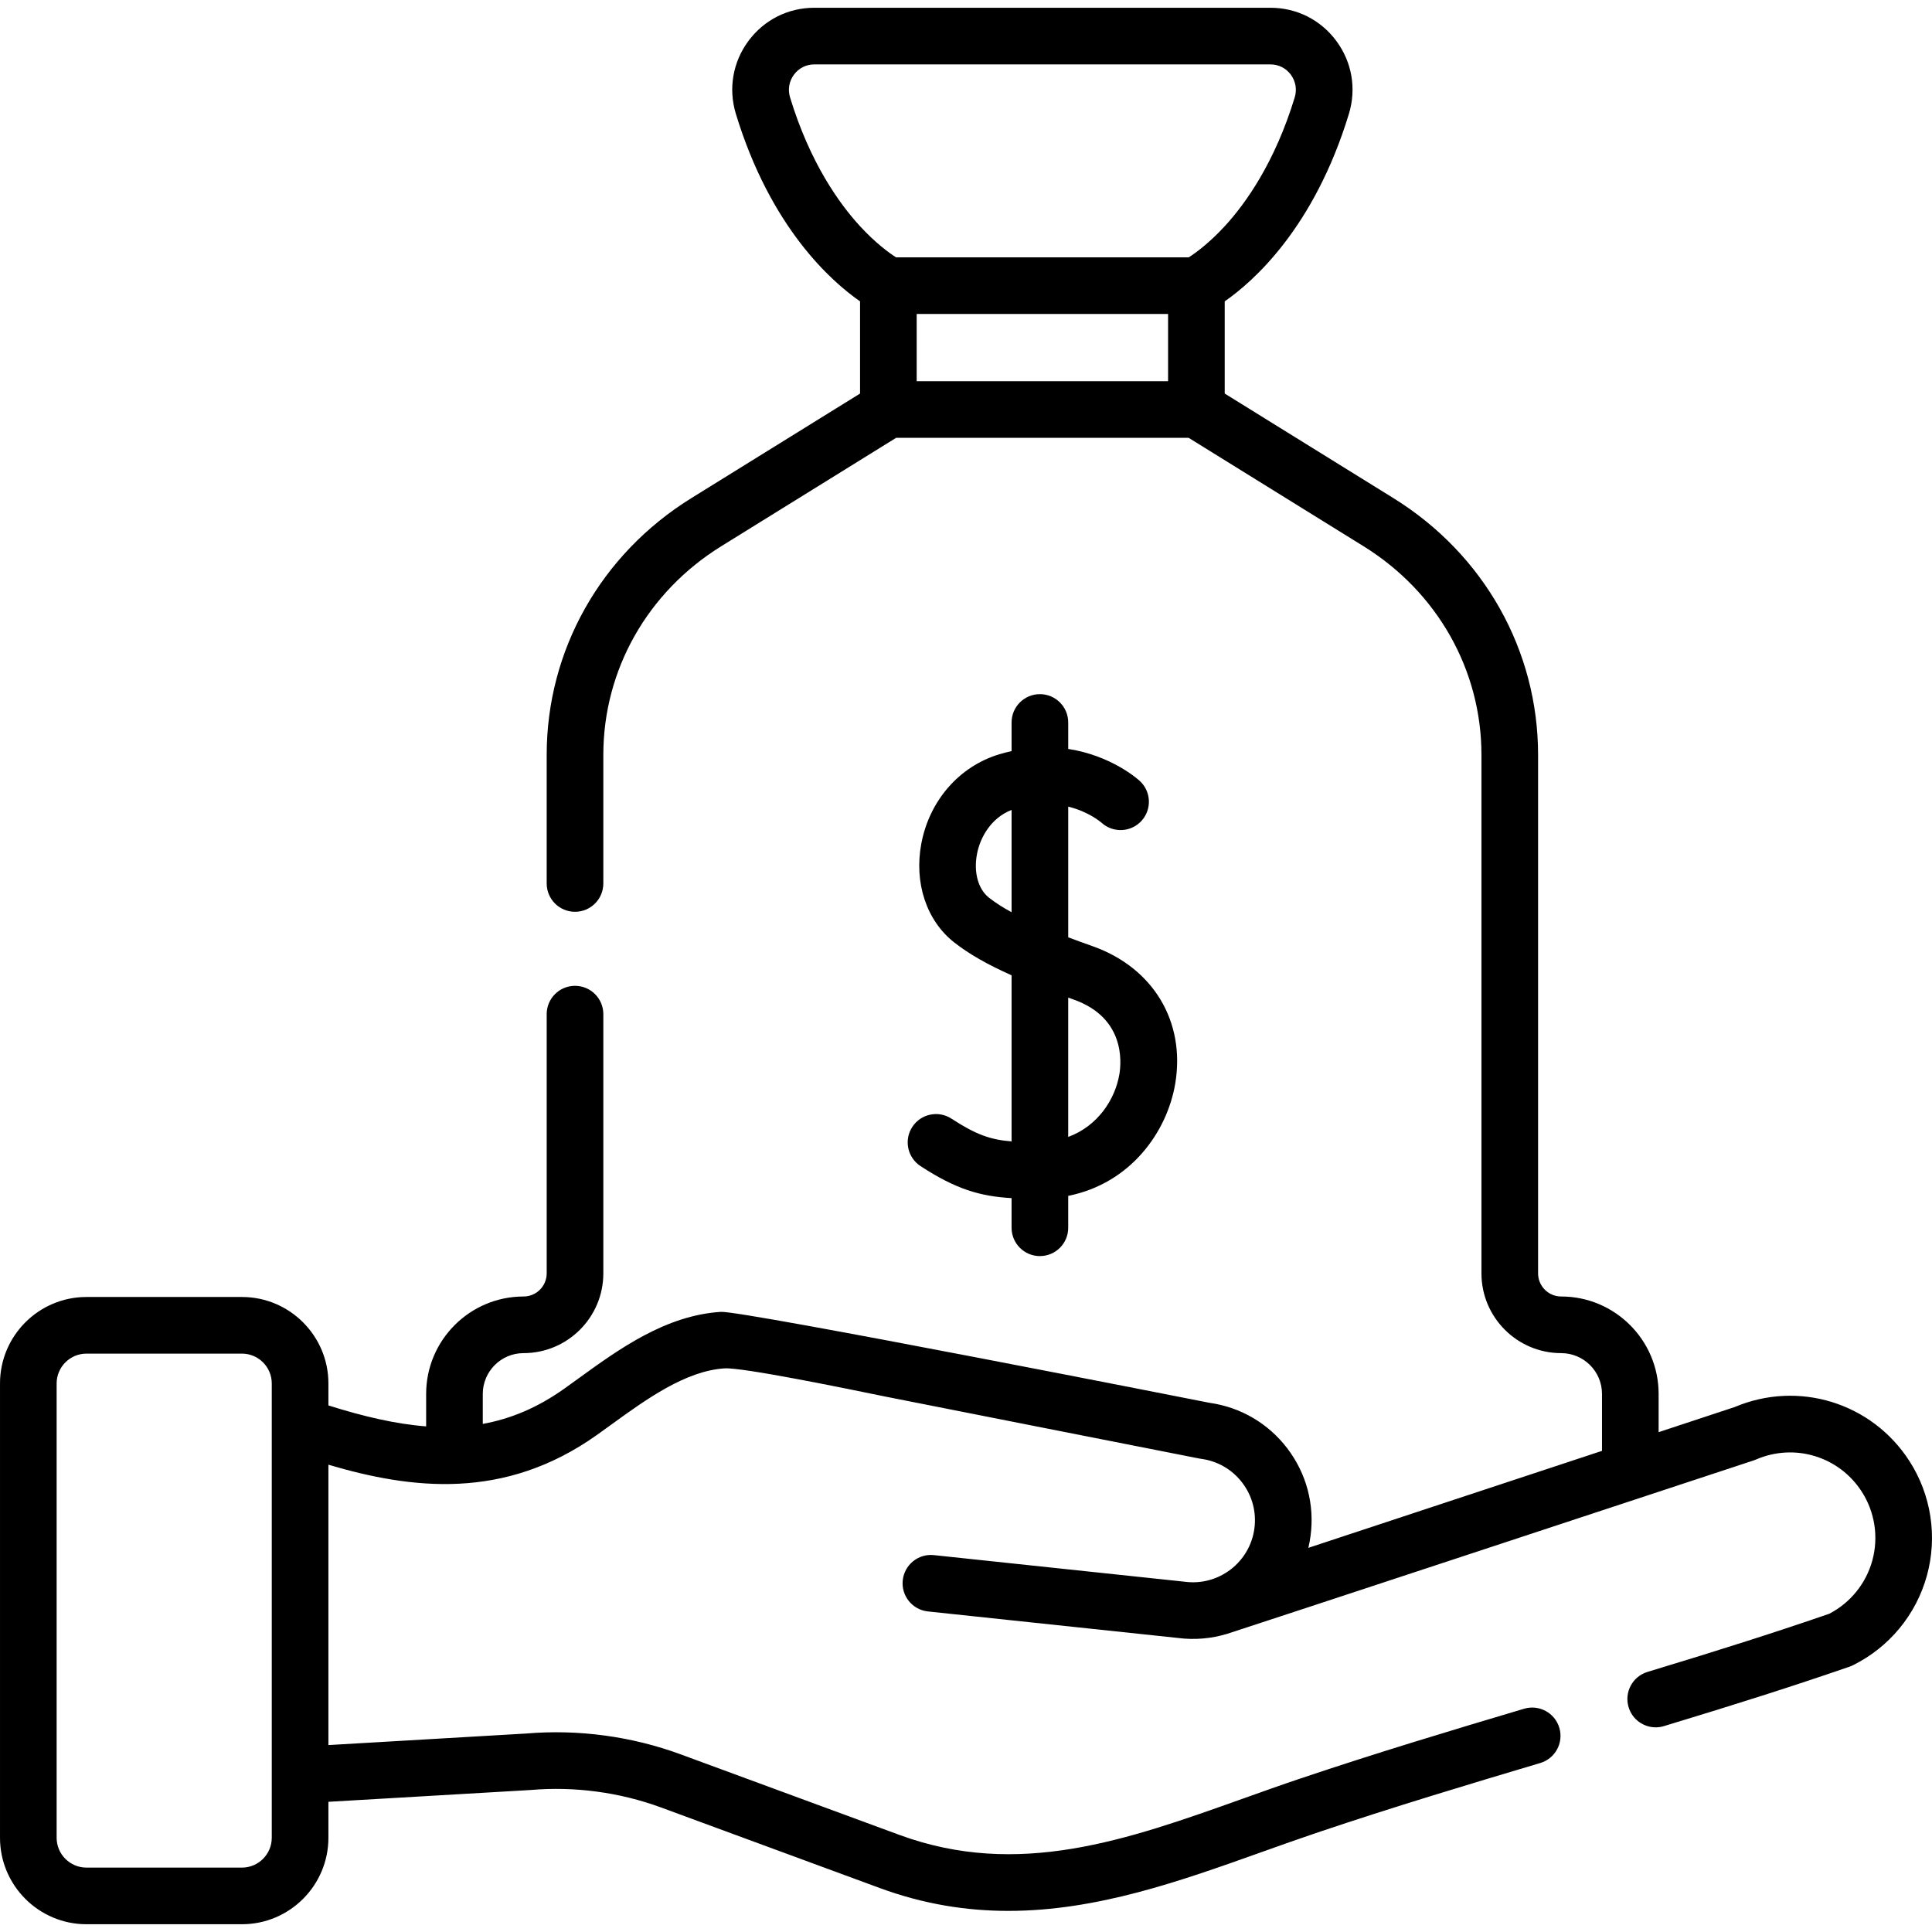 <?xml version="1.0" encoding="UTF-8"?> <svg xmlns="http://www.w3.org/2000/svg" id="Capa_1" height="512" viewBox="0 0 510.179 510.179" width="512"><g><g><path d="m251.264 295.409c-3.457-2.26-8.091-1.292-10.351 2.165-2.261 3.456-1.292 8.09 2.164 10.351 9.378 6.134 15.794 7.983 24.047 8.461v7.828c0 4.13 3.348 7.478 7.478 7.478s7.478-3.347 7.478-7.478v-8.427c16.489-3.282 26.119-16.901 28.258-29.622 2.756-16.396-5.82-30.651-21.847-36.317-2.107-.745-4.261-1.525-6.411-2.337v-34.51c5.345 1.317 8.527 4.016 8.81 4.264 3.038 2.751 7.731 2.543 10.515-.474 2.8-3.036 2.61-7.767-.427-10.566-.418-.386-7.424-6.7-18.898-8.456v-6.989c0-4.13-3.348-7.478-7.478-7.478s-7.478 3.347-7.478 7.478v7.561c-1.062.236-2.138.506-3.239.837-10.56 3.181-18.451 12.217-20.593 23.581-1.954 10.367 1.369 20.366 8.675 26.096 3.844 3.015 8.622 5.777 15.157 8.69v43.862c-5.586-.429-9.49-1.832-15.86-5.998zm9.933-58.323c-2.894-2.27-4.124-6.699-3.207-11.557.814-4.316 3.638-9.499 9.135-11.657v27.022c-2.228-1.218-4.244-2.486-5.928-3.808zm22.308 26.862c13.49 4.768 12.659 16.312 12.083 19.737-1.116 6.641-5.716 13.677-13.509 16.544v-36.791c.476.17.939.338 1.426.51z"></path><path d="m504.181 385.763c-9.93-15.377-29.268-21.318-46.097-14.212l-20.094 6.636v-10.102c0-14.184-11.539-25.723-25.723-25.723-3.369 0-6.11-2.741-6.11-6.11v-136.914c0-27.627-14.28-52.972-38.199-67.798l-44.551-27.616v-24.344c7.598-5.281 23.625-19.445 32.789-49.492 2.031-6.661.823-13.687-3.316-19.277-4.124-5.567-10.461-8.761-17.39-8.761h-120.46c-6.929 0-13.266 3.194-17.39 8.761-4.139 5.59-5.347 12.616-3.316 19.277 9.163 30.047 25.191 44.211 32.789 49.492v24.344l-44.551 27.616c-23.919 14.826-38.199 40.171-38.199 67.798v33.958c0 4.13 3.347 7.478 7.478 7.478s7.478-3.348 7.478-7.478v-33.958c0-22.414 11.635-43.006 31.123-55.086l46.192-28.634h77.254l46.192 28.634c19.488 12.079 31.123 32.672 31.123 55.086v136.916c0 11.616 9.449 21.065 21.065 21.065 5.937 0 10.767 4.83 10.767 10.767v15.041l-77.545 25.61c.244-1.025.439-2.072.581-3.138 1.106-8.295-1.085-16.523-6.167-23.17-5.034-6.582-12.307-10.833-20.502-11.989 0 0-123.439-24.396-129.046-24.02-14.619.937-26.849 9.796-37.64 17.612-1.286.932-2.549 1.847-3.791 2.727-7.033 4.991-14.099 7.921-21.438 9.248v-7.921c0-5.937 4.831-10.767 10.767-10.767 11.616 0 21.065-9.449 21.065-21.065v-68.449c0-4.13-3.347-7.478-7.478-7.478s-7.478 3.348-7.478 7.478v68.449c0 3.369-2.741 6.11-6.111 6.11-14.183 0-25.722 11.539-25.722 25.723v8.575c-8.055-.618-16.568-2.624-25.809-5.535v-5.801c0-12.591-10.243-22.834-22.834-22.834h-41.052c-12.591-.001-22.835 10.242-22.835 22.833v119.97c0 12.591 10.244 22.834 22.835 22.834h41.052c12.591 0 22.834-10.243 22.834-22.834v-9.496l53.26-3.11c.066-.004.133-.009.2-.015 11.596-.989 23.499.612 34.422 4.636 56.983 20.989 57.694 21.25 57.694 21.25 11.695 4.308 22.988 6.043 33.981 6.043 23.373 0 45.373-7.852 66.869-15.525 4.892-1.746 9.949-3.551 14.937-5.232 19.764-6.658 39.809-12.687 58.647-18.292 3.958-1.177 6.213-5.342 5.035-9.3-1.177-3.958-5.338-6.208-9.3-5.035-18.968 5.643-39.16 11.716-59.158 18.453-5.115 1.723-10.236 3.552-15.189 5.319-30.437 10.864-59.184 21.124-90.659 9.532-.328-.121-57.69-21.25-57.69-21.25-12.935-4.763-27.031-6.67-40.763-5.511l-52.288 3.053v-74.033c21.92 6.477 46.426 9.51 70.859-7.828 1.279-.907 2.581-1.851 3.907-2.812 9.149-6.627 19.52-14.138 29.824-14.799 4.728-.315 32.156 5.328 42.483 7.447 3.008.616 82.931 16.365 82.931 16.365.151.029.304.054.456.075 4.335.577 8.185 2.808 10.841 6.282s3.801 7.774 3.223 12.109c-1.193 8.947-9.436 15.26-18.391 14.063-.066-.009-.132-.017-.2-.023l-66.044-7.005c-4.097-.436-7.789 2.54-8.225 6.647s2.54 7.789 6.647 8.225l65.953 6.996c4.514.588 8.93.169 13.031-1.068.417-.062 139.058-45.802 139.058-45.802.212-.07.422-.15.627-.239 10.166-4.402 21.907-.844 27.915 8.462 3.486 5.398 4.505 12.047 2.794 18.242-1.671 6.053-5.801 11.142-11.366 14.025-13.726 4.735-28.555 9.479-47.989 15.355-3.953 1.195-6.189 5.368-4.993 9.322.977 3.232 3.945 5.315 7.155 5.315.717 0 1.446-.104 2.167-.322 19.851-6.002 34.971-10.843 49.021-15.698.297-.102.587-.224.868-.363 9.582-4.73 16.709-13.352 19.553-23.653 2.848-10.303 1.154-21.36-4.643-30.337zm-195.729-285.1h-66.384v-17.754h66.384zm5.462-32.71h-77.305c-1.833-1.178-5.392-3.752-9.501-8.219-5.532-6.014-13.23-16.797-18.479-34.009-.635-2.081-.259-4.273 1.03-6.014 1.274-1.719 3.231-2.706 5.371-2.706h120.46c2.14 0 4.097.986 5.371 2.706 1.289 1.741 1.665 3.934 1.03 6.014-5.249 17.212-12.947 27.994-18.479 34.009-4.121 4.479-7.689 7.056-9.498 8.219zm-242.149 417.342c0 4.344-3.534 7.878-7.878 7.878h-41.052c-4.345 0-7.879-3.534-7.879-7.878v-119.97c0-4.344 3.534-7.878 7.879-7.878h41.052c4.344 0 7.878 3.534 7.878 7.878z"></path></g></g></svg> 